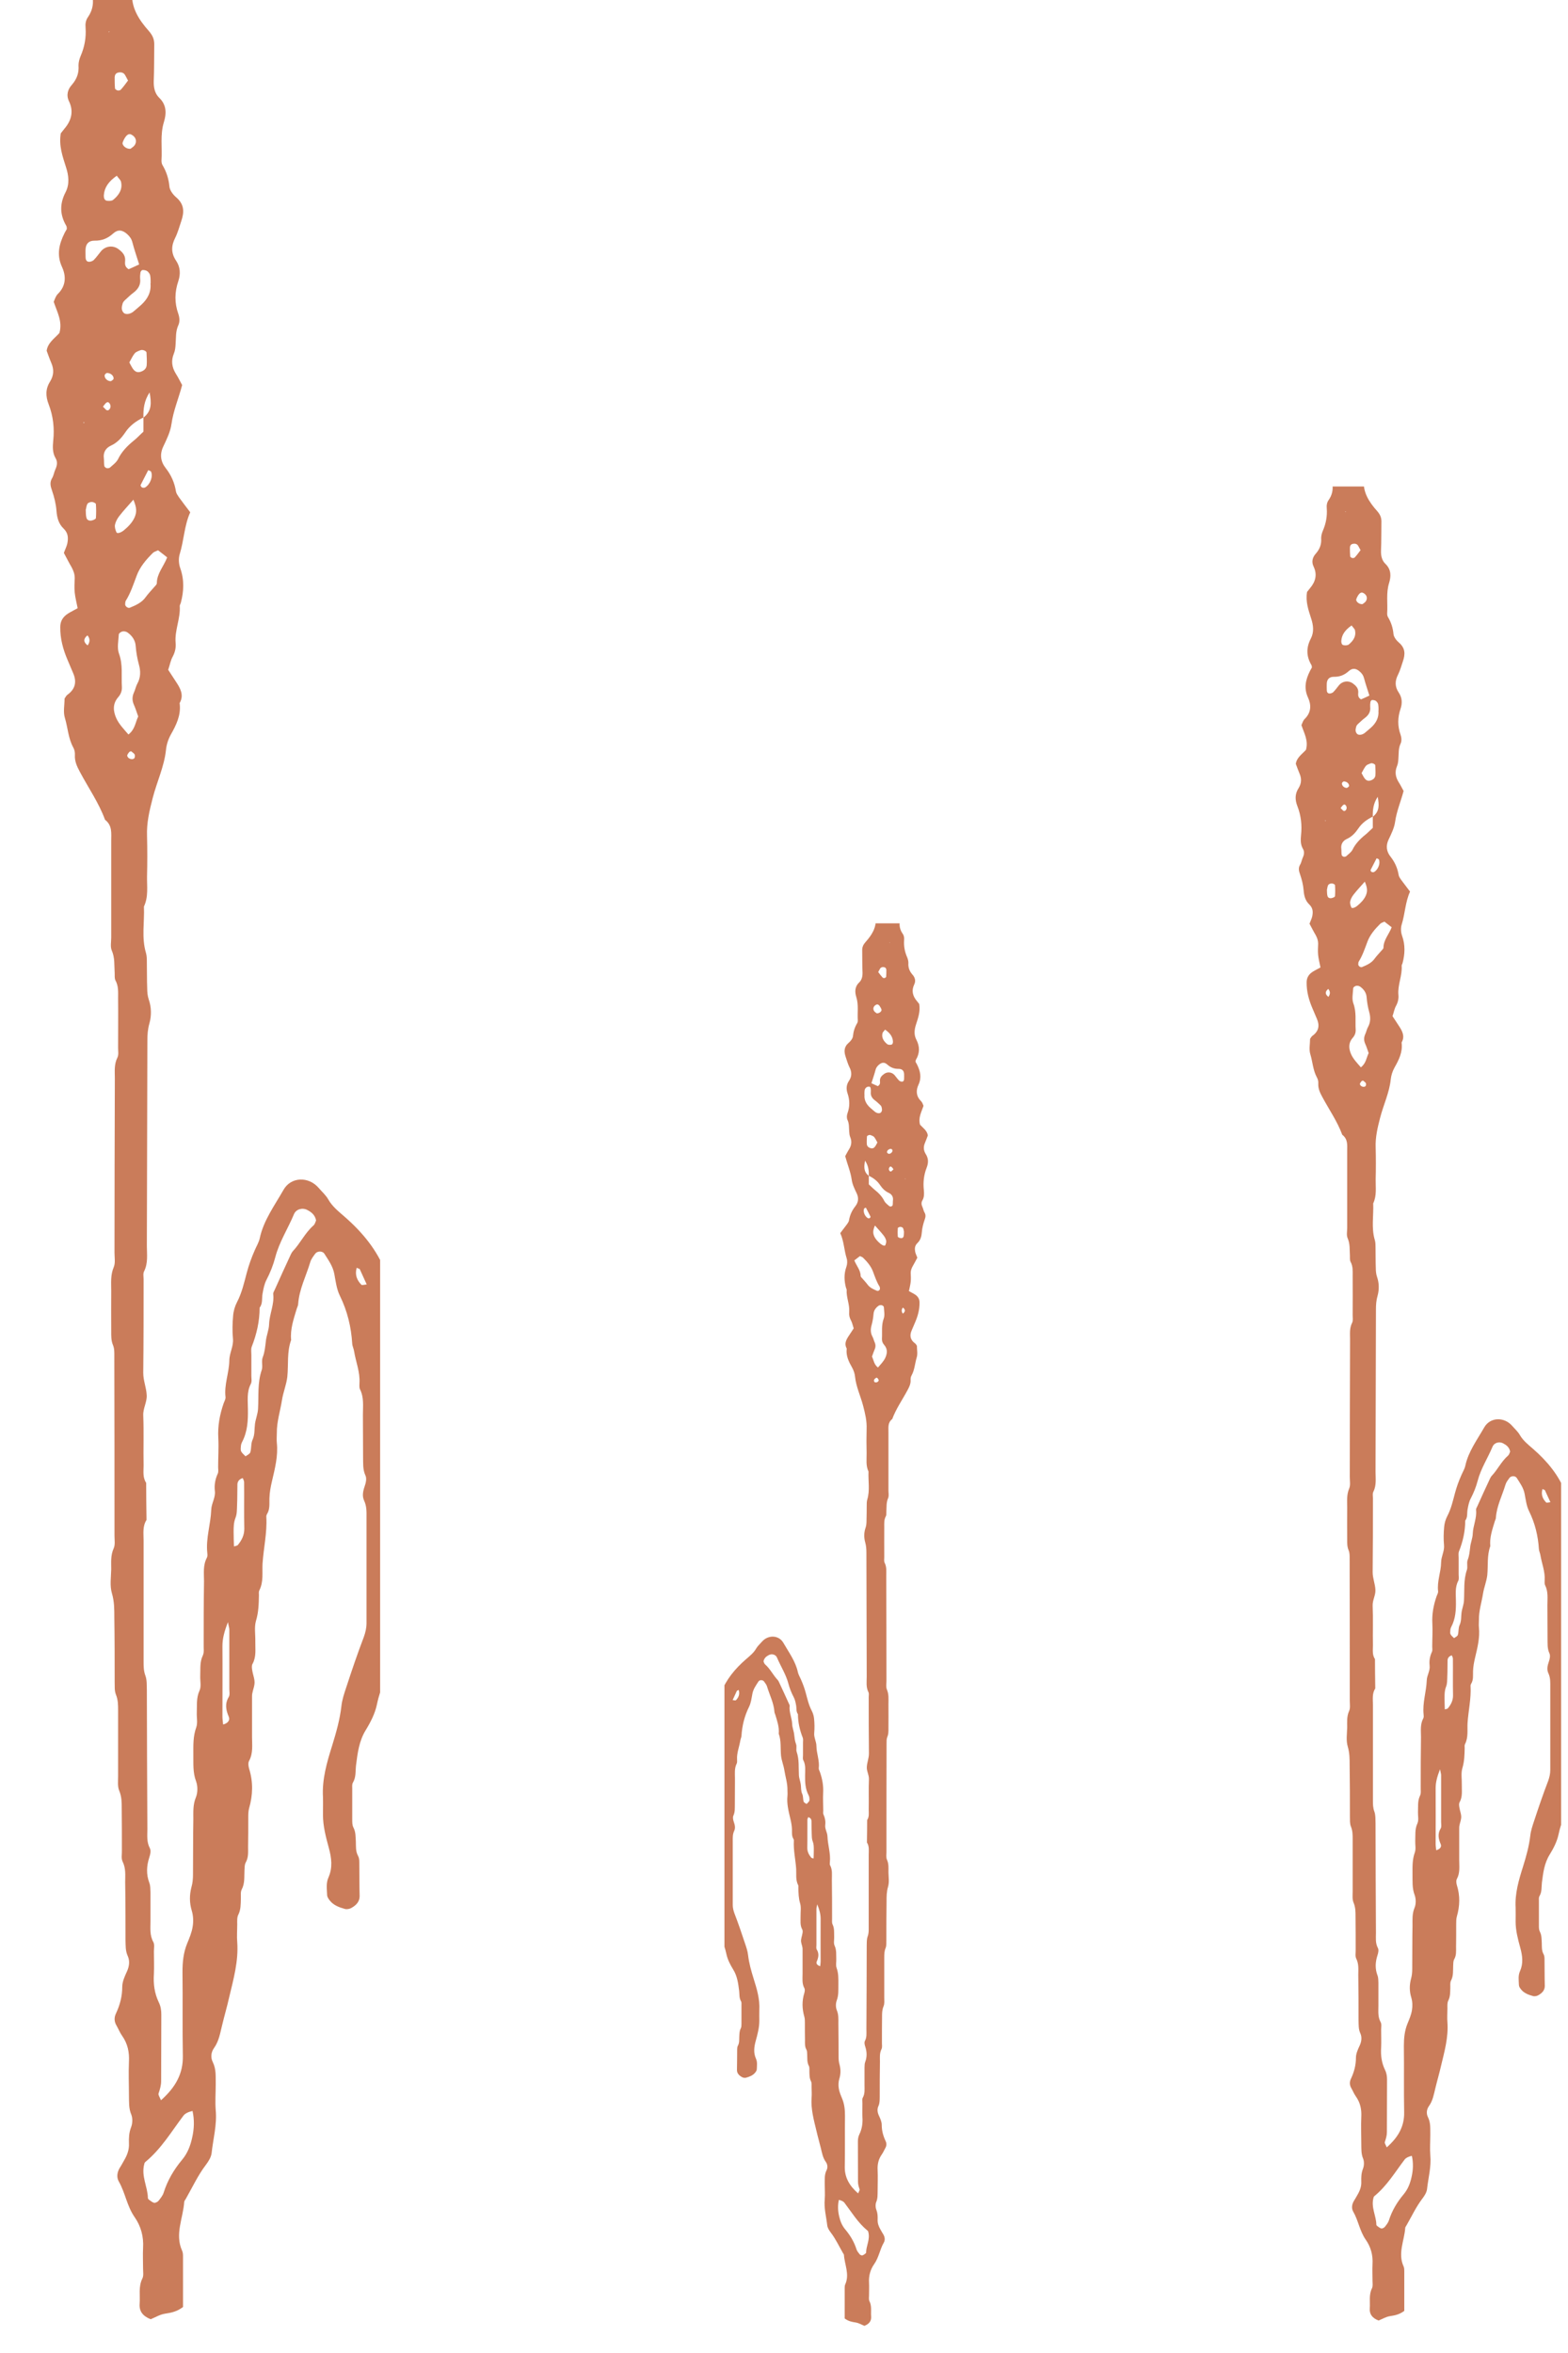 <?xml version="1.0" encoding="UTF-8"?> <svg xmlns="http://www.w3.org/2000/svg" width="158" height="237" viewBox="0 0 158 237" fill="none"><g clip-path="url(#clip0_224_326)"><path d="M18.441 232.37C17.799 232.852 17.227 232.946 16.637 233.039C16.117 233.117 15.648 233.412 15.18 233.599C14.399 233.288 14.018 232.806 14.07 232.059C14.139 231.203 13.931 230.332 14.347 229.493C14.486 229.213 14.417 228.855 14.417 228.528C14.417 227.828 14.382 227.113 14.417 226.413C14.486 225.293 14.208 224.235 13.567 223.318C12.786 222.198 12.63 220.876 11.971 219.725C11.728 219.305 11.797 218.776 12.092 218.309C12.248 218.076 12.37 217.827 12.508 217.594C12.821 217.065 13.029 216.505 12.994 215.883C12.977 215.354 12.994 214.825 13.202 214.281C13.358 213.892 13.376 213.378 13.237 213.005C12.959 212.367 13.011 211.73 12.994 211.092C12.994 209.957 12.942 208.821 12.994 207.67C13.046 206.721 12.873 205.85 12.3 205.041C12.075 204.73 11.936 204.357 11.745 204.03C11.502 203.626 11.485 203.206 11.693 202.786C12.092 201.931 12.318 201.06 12.318 200.126C12.318 199.613 12.56 199.069 12.786 198.586C13.029 198.058 13.098 197.513 12.873 197.015C12.63 196.487 12.665 195.958 12.647 195.429C12.647 193.469 12.647 191.525 12.613 189.581C12.613 188.881 12.699 188.196 12.352 187.496C12.196 187.17 12.3 186.75 12.283 186.376C12.283 184.961 12.283 183.561 12.266 182.146C12.266 181.555 12.266 180.979 12.023 180.388C11.832 179.953 11.901 179.424 11.901 178.942C11.901 176.717 11.901 174.493 11.901 172.269C11.901 171.74 11.901 171.211 11.676 170.667C11.52 170.278 11.572 169.811 11.554 169.391C11.554 167.229 11.554 165.052 11.52 162.89C11.52 162.081 11.52 161.303 11.277 160.479C11.051 159.717 11.19 158.861 11.207 158.052C11.207 157.352 11.138 156.668 11.45 155.968C11.624 155.595 11.537 155.113 11.537 154.677C11.537 148.658 11.537 142.638 11.52 136.634C11.52 136.261 11.537 135.857 11.398 135.514C11.19 135.032 11.207 134.566 11.207 134.083C11.207 132.73 11.19 131.377 11.207 130.024C11.207 129.215 11.121 128.422 11.468 127.613C11.641 127.177 11.537 126.649 11.537 126.166C11.537 120.318 11.554 114.454 11.572 108.606C11.572 107.906 11.485 107.206 11.832 106.522C11.971 106.242 11.901 105.884 11.901 105.557C11.901 103.877 11.919 102.197 11.901 100.518C11.901 99.927 11.953 99.335 11.641 98.76C11.52 98.542 11.572 98.231 11.554 97.967C11.502 97.22 11.589 96.474 11.259 95.727C11.103 95.354 11.207 94.871 11.207 94.436C11.207 91.185 11.207 87.934 11.207 84.683C11.207 83.921 11.329 83.144 10.583 82.568C9.958 80.857 8.9 79.349 8.05 77.746C7.755 77.202 7.512 76.673 7.547 76.051C7.564 75.787 7.512 75.507 7.374 75.273C6.871 74.34 6.836 73.298 6.541 72.318C6.35 71.711 6.506 71.027 6.506 70.358C6.593 70.249 6.662 70.078 6.784 69.985C7.617 69.394 7.738 68.647 7.374 67.807C7.183 67.356 6.992 66.905 6.801 66.454C6.35 65.396 6.055 64.308 6.073 63.157C6.073 62.55 6.35 62.114 6.871 61.788C7.165 61.601 7.478 61.461 7.825 61.259C7.721 60.715 7.582 60.201 7.53 59.688C7.478 59.206 7.512 58.708 7.53 58.226C7.53 57.837 7.408 57.495 7.218 57.137C6.94 56.67 6.697 56.173 6.437 55.691C6.558 55.348 6.714 55.053 6.784 54.742C6.888 54.197 6.888 53.7 6.402 53.233C5.899 52.751 5.743 52.129 5.691 51.444C5.639 50.76 5.465 50.06 5.24 49.407C5.084 48.971 4.997 48.598 5.24 48.178C5.413 47.898 5.448 47.556 5.587 47.26C5.76 46.887 5.812 46.498 5.604 46.156C5.275 45.596 5.309 44.989 5.361 44.414C5.5 43.154 5.361 41.91 4.91 40.743C4.581 39.903 4.581 39.157 5.049 38.425C5.431 37.803 5.448 37.197 5.171 36.559C4.997 36.155 4.858 35.75 4.702 35.33C4.806 34.521 5.535 34.055 5.986 33.541C6.315 32.375 5.76 31.442 5.413 30.4C5.518 30.166 5.604 29.824 5.83 29.606C6.68 28.766 6.662 27.787 6.246 26.884C5.691 25.671 5.951 24.598 6.489 23.509C6.558 23.354 6.662 23.214 6.732 23.074C6.732 22.965 6.732 22.84 6.68 22.747C6.021 21.627 6.003 20.523 6.61 19.356C7.027 18.547 6.923 17.661 6.645 16.821C6.298 15.732 5.916 14.659 6.125 13.43C6.229 13.306 6.368 13.119 6.506 12.948C7.218 12.108 7.426 11.19 6.957 10.21C6.645 9.573 6.836 8.982 7.252 8.53C7.773 7.924 7.963 7.317 7.911 6.586C7.911 6.275 7.998 5.948 8.12 5.653C8.519 4.735 8.692 3.786 8.623 2.807C8.588 2.433 8.623 2.06 8.866 1.718C9.264 1.142 9.421 0.52 9.351 -0.149C9.264 -0.911 9.716 -1.502 10.097 -2.109C10.496 -2.715 11.936 -2.995 12.526 -2.575C12.838 -2.357 13.029 -1.984 13.202 -1.642C13.324 -1.409 13.358 -1.113 13.324 -0.849C13.168 0.722 13.983 1.982 15.006 3.133C15.371 3.553 15.544 3.942 15.544 4.455C15.527 5.7 15.544 6.944 15.492 8.188C15.475 8.81 15.596 9.417 16.047 9.853C16.828 10.599 16.759 11.501 16.516 12.295C16.117 13.586 16.36 14.877 16.273 16.168C16.273 16.323 16.29 16.494 16.377 16.634C16.776 17.303 17.001 18.018 17.071 18.781C17.105 19.169 17.435 19.605 17.765 19.885C18.597 20.601 18.563 21.394 18.268 22.265C18.077 22.825 17.921 23.416 17.66 23.945C17.244 24.753 17.227 25.5 17.747 26.262C18.181 26.916 18.198 27.615 17.973 28.3C17.591 29.42 17.574 30.509 17.973 31.628C18.094 31.971 18.129 32.422 17.973 32.748C17.678 33.386 17.747 34.024 17.695 34.661C17.678 34.988 17.643 35.315 17.522 35.61C17.227 36.326 17.314 36.979 17.713 37.632C17.955 38.006 18.146 38.41 18.354 38.783C18.008 40.105 17.47 41.35 17.279 42.703C17.175 43.481 16.793 44.258 16.446 44.989C16.082 45.767 16.186 46.498 16.689 47.136C17.262 47.867 17.591 48.629 17.73 49.5C17.765 49.702 17.903 49.889 18.025 50.076C18.389 50.573 18.753 51.056 19.17 51.6C18.563 52.938 18.545 54.4 18.112 55.8C17.973 56.251 18.008 56.795 18.164 57.23C18.58 58.413 18.528 59.564 18.216 60.73C18.181 60.839 18.112 60.932 18.112 61.041C18.198 62.286 17.591 63.483 17.695 64.728C17.747 65.21 17.643 65.692 17.4 66.143C17.192 66.516 17.123 66.952 16.949 67.465C17.192 67.838 17.452 68.243 17.73 68.663C18.164 69.316 18.545 69.985 18.129 70.763C18.094 70.809 18.094 70.871 18.112 70.918C18.233 72.054 17.765 73.018 17.209 73.998C16.949 74.465 16.776 75.009 16.724 75.538C16.55 77.202 15.804 78.757 15.388 80.375C15.059 81.65 14.764 82.879 14.816 84.201C14.85 85.555 14.85 86.908 14.816 88.261C14.798 89.287 14.972 90.314 14.503 91.31C14.573 92.865 14.243 94.436 14.711 95.991C14.798 96.302 14.798 96.629 14.798 96.956C14.816 97.827 14.798 98.698 14.833 99.553C14.833 99.927 14.868 100.315 14.989 100.673C15.267 101.466 15.267 102.306 15.059 103.069C14.885 103.66 14.85 104.235 14.85 104.826C14.833 111.717 14.816 118.592 14.798 125.482C14.798 126.337 14.937 127.209 14.521 128.048C14.399 128.282 14.469 128.577 14.469 128.857C14.469 131.999 14.469 135.141 14.434 138.283C14.434 139.061 14.746 139.761 14.781 140.507C14.833 141.207 14.399 141.845 14.434 142.576C14.503 144.256 14.434 145.936 14.469 147.616C14.469 148.207 14.365 148.813 14.729 149.358C14.729 150.602 14.746 151.846 14.764 153.091C14.347 153.744 14.469 154.459 14.469 155.159C14.469 159.219 14.469 163.294 14.469 167.354C14.469 167.836 14.469 168.303 14.659 168.8C14.816 169.251 14.781 169.765 14.798 170.247C14.816 174.913 14.816 179.564 14.85 184.23C14.85 184.868 14.764 185.521 15.093 186.143C15.232 186.392 15.145 186.781 15.041 187.092C14.764 187.947 14.729 188.787 15.041 189.627C15.162 189.923 15.145 190.265 15.162 190.592C15.162 191.572 15.162 192.536 15.162 193.516C15.162 194.216 15.076 194.916 15.44 195.585C15.596 195.849 15.509 196.222 15.509 196.549C15.509 197.311 15.544 198.073 15.509 198.82C15.44 199.8 15.562 200.764 15.995 201.666C16.203 202.086 16.255 202.491 16.255 202.926C16.255 205.15 16.238 207.375 16.238 209.599C16.238 210.05 16.117 210.439 15.978 210.859C15.926 211.014 16.099 211.232 16.221 211.543C17.695 210.236 18.459 208.852 18.424 207.079C18.372 204.264 18.424 201.448 18.389 198.618C18.389 197.638 18.476 196.689 18.858 195.756C19.083 195.211 19.326 194.636 19.413 194.06C19.499 193.547 19.482 192.971 19.326 192.458C19.083 191.649 19.083 190.887 19.291 190.078C19.413 189.674 19.447 189.223 19.447 188.803C19.465 186.952 19.447 185.117 19.482 183.266C19.482 182.519 19.43 181.772 19.742 181.026C19.933 180.559 19.933 179.906 19.76 179.424C19.413 178.522 19.499 177.604 19.482 176.702C19.482 175.784 19.447 174.882 19.777 173.98C19.933 173.529 19.812 173.015 19.829 172.518C19.864 171.771 19.76 171.025 20.107 170.278C20.297 169.858 20.159 169.314 20.176 168.831C20.211 168.131 20.107 167.432 20.436 166.747C20.592 166.421 20.506 166.001 20.523 165.627C20.523 163.512 20.523 161.397 20.558 159.281C20.558 158.472 20.436 157.664 20.852 156.886C20.922 156.746 20.904 156.559 20.887 156.404C20.731 154.926 21.234 153.511 21.286 152.064C21.303 151.426 21.737 150.835 21.65 150.166C21.581 149.575 21.685 148.984 21.945 148.424C22.032 148.238 21.98 147.989 21.98 147.771C21.98 146.791 22.049 145.827 21.997 144.847C21.928 143.649 22.136 142.498 22.535 141.347C22.605 141.145 22.743 140.927 22.726 140.725C22.57 139.465 23.09 138.268 23.108 137.039C23.108 136.277 23.559 135.592 23.472 134.814C23.402 134.068 23.42 133.29 23.489 132.544C23.524 132.061 23.663 131.579 23.888 131.144C24.374 130.21 24.599 129.199 24.86 128.22C25.068 127.426 25.345 126.664 25.675 125.918C25.848 125.513 26.091 125.124 26.178 124.704C26.56 122.916 27.67 121.422 28.572 119.836C29.318 118.529 31.087 118.467 32.111 119.649C32.44 120.038 32.839 120.38 33.082 120.816C33.481 121.516 34.106 122.013 34.713 122.542C36.552 124.144 38.026 125.949 38.859 128.142C39.015 128.546 39.292 128.919 39.483 129.308C39.605 129.557 39.778 129.806 39.778 130.055C39.778 130.77 40.09 131.439 40.125 132.124C40.195 133.057 40.524 133.912 40.715 134.799C40.906 135.686 41.27 136.557 41.27 137.474C41.27 138.19 41.756 138.796 41.634 139.543C41.548 140.181 41.582 140.85 41.634 141.487C41.704 142.125 41.912 142.747 41.981 143.385C42.051 143.976 41.964 144.567 42.276 145.127C42.432 145.391 42.346 145.765 42.346 146.091C42.346 149.295 42.346 152.484 42.346 155.688C42.346 156.108 42.207 156.528 42.137 156.964C42.085 157.337 42.016 157.71 41.999 158.083C41.981 159.281 41.981 160.463 41.999 161.661C41.999 162.159 41.877 162.61 41.652 163.061C41.235 163.901 40.854 164.725 40.229 165.472C40.021 165.721 39.882 166.032 39.796 166.327C39.24 168.131 38.356 169.842 37.974 171.709C37.783 172.595 37.35 173.451 36.864 174.244C36.17 175.364 36.031 176.593 35.875 177.806C35.806 178.397 35.892 178.988 35.563 179.548C35.459 179.719 35.493 179.968 35.493 180.186C35.493 181.212 35.493 182.239 35.493 183.281C35.493 183.546 35.493 183.841 35.615 184.074C35.858 184.541 35.823 185.023 35.858 185.505C35.875 185.988 35.823 186.47 36.083 186.936C36.187 187.123 36.205 187.356 36.205 187.574C36.222 188.71 36.205 189.845 36.239 190.98C36.239 191.54 35.892 191.898 35.424 192.163C35.251 192.271 34.938 192.334 34.748 192.271C34.175 192.116 33.603 191.898 33.238 191.432C33.099 191.26 32.961 191.058 32.961 190.856C32.943 190.265 32.839 189.674 33.099 189.098C33.533 188.119 33.412 187.139 33.134 186.128C32.839 185.039 32.544 183.934 32.544 182.799C32.544 182.208 32.562 181.601 32.544 181.01C32.44 179.206 32.943 177.495 33.481 175.784C33.88 174.493 34.245 173.202 34.401 171.849C34.47 171.211 34.678 170.589 34.886 169.967C35.441 168.271 36.014 166.576 36.656 164.896C36.829 164.414 36.933 163.963 36.933 163.481C36.933 159.966 36.933 156.435 36.933 152.904C36.933 152.313 36.968 151.737 36.69 151.146C36.482 150.695 36.569 150.213 36.742 149.715C36.864 149.373 36.968 148.922 36.829 148.627C36.534 147.989 36.604 147.351 36.586 146.713C36.569 145.298 36.586 143.898 36.569 142.483C36.569 141.627 36.69 140.756 36.274 139.932C36.187 139.745 36.222 139.496 36.222 139.294C36.291 138.205 35.858 137.179 35.684 136.121C35.65 135.857 35.511 135.608 35.493 135.343C35.389 133.663 35.008 132.061 34.245 130.506C33.915 129.837 33.828 129.059 33.689 128.328C33.551 127.551 33.099 126.929 32.683 126.275C32.492 125.98 31.972 125.995 31.764 126.275C31.573 126.54 31.348 126.82 31.261 127.131C30.844 128.531 30.151 129.853 30.046 131.33C30.046 131.486 29.96 131.641 29.908 131.797C29.595 132.839 29.231 133.866 29.335 134.97C28.901 136.168 29.075 137.428 28.954 138.656C28.867 139.45 28.537 140.227 28.416 141.005C28.242 142.125 27.878 143.214 27.895 144.349C27.895 144.676 27.861 145.002 27.895 145.329C28.034 146.636 27.705 147.911 27.41 149.171C27.271 149.762 27.167 150.322 27.149 150.913C27.132 151.442 27.219 152.002 26.907 152.5C26.855 152.593 26.82 152.702 26.837 152.811C26.924 154.382 26.56 155.921 26.456 157.477C26.404 158.395 26.577 159.312 26.126 160.199C26.057 160.339 26.091 160.525 26.091 160.681C26.074 161.537 26.057 162.392 25.796 163.247C25.606 163.901 25.744 164.647 25.727 165.347C25.71 166.094 25.848 166.856 25.449 167.587C25.345 167.758 25.38 168.023 25.415 168.225C25.484 168.707 25.71 169.189 25.64 169.64C25.588 170.06 25.38 170.465 25.397 170.9C25.397 172.253 25.397 173.607 25.397 174.96C25.397 175.769 25.519 176.577 25.102 177.355C24.981 177.573 25.033 177.899 25.102 178.148C25.519 179.486 25.484 180.793 25.102 182.13C25.016 182.441 25.016 182.768 25.016 183.095C25.016 184.074 25.016 185.054 24.998 186.019C24.998 186.563 25.05 187.092 24.756 187.605C24.634 187.839 24.651 188.134 24.634 188.399C24.599 189.036 24.686 189.689 24.357 190.312C24.218 190.576 24.287 190.949 24.27 191.276C24.253 191.82 24.27 192.349 24.01 192.863C23.871 193.143 23.905 193.5 23.905 193.827C23.905 194.418 23.854 195.025 23.905 195.616C24.044 197.529 23.524 199.364 23.09 201.184C22.882 202.117 22.605 203.05 22.379 203.999C22.188 204.761 22.067 205.586 21.564 206.286C21.251 206.721 21.217 207.266 21.442 207.701C21.806 208.448 21.72 209.179 21.737 209.941C21.737 210.812 21.668 211.683 21.737 212.539C21.876 214.016 21.477 215.432 21.321 216.878C21.269 217.283 21.009 217.702 20.748 218.045C19.933 219.118 19.378 220.331 18.719 221.482C18.667 221.575 18.58 221.669 18.563 221.778C18.459 223.411 17.591 225.028 18.354 226.708C18.441 226.895 18.441 227.128 18.441 227.346C18.441 229.026 18.441 230.706 18.441 232.401M14.451 42.05C13.705 42.407 13.063 42.89 12.63 43.543C12.248 44.103 11.832 44.585 11.155 44.896C10.652 45.129 10.392 45.58 10.461 46.125C10.496 46.389 10.461 46.669 10.514 46.934C10.514 47.011 10.652 47.12 10.739 47.151C10.843 47.182 10.999 47.151 11.069 47.105C11.364 46.84 11.71 46.591 11.884 46.265C12.248 45.503 12.838 44.896 13.515 44.352C13.827 44.103 14.087 43.807 14.451 43.481V42.065C15.336 41.381 15.249 40.525 15.076 39.53C14.503 40.385 14.434 41.225 14.451 42.081M31.851 122.931C31.747 122.371 31.382 122.091 30.966 121.873C30.463 121.609 29.838 121.796 29.63 122.278C29.023 123.74 28.138 125.093 27.739 126.633C27.531 127.426 27.236 128.173 26.855 128.904C26.629 129.339 26.542 129.822 26.456 130.304C26.369 130.786 26.49 131.284 26.161 131.719C26.161 133.072 25.866 134.379 25.363 135.654C25.276 135.903 25.328 136.199 25.328 136.463C25.328 137.163 25.328 137.879 25.328 138.579C25.328 138.843 25.397 139.154 25.276 139.387C24.842 140.212 24.981 141.098 24.981 141.938C24.998 143.089 24.946 144.194 24.391 145.251C24.322 145.391 24.27 145.562 24.27 145.718C24.253 145.873 24.235 146.06 24.305 146.2C24.409 146.387 24.599 146.527 24.738 146.682C24.912 146.558 25.172 146.449 25.224 146.278C25.345 145.873 25.276 145.391 25.449 145.018C25.692 144.489 25.623 143.96 25.692 143.431C25.762 142.903 25.987 142.389 26.005 141.861C26.074 140.57 25.935 139.279 26.369 138.003C26.508 137.614 26.317 137.117 26.473 136.712C26.681 136.183 26.716 135.67 26.785 135.126C26.837 134.535 27.097 133.975 27.115 133.384C27.149 132.357 27.652 131.393 27.531 130.35C27.514 130.21 27.618 130.039 27.687 129.899C28.225 128.702 28.763 127.504 29.318 126.322C29.37 126.229 29.422 126.12 29.491 126.042C30.272 125.218 30.723 124.191 31.59 123.429C31.747 123.289 31.781 123.056 31.851 122.931ZM19.413 212.616C18.962 212.72 18.655 212.876 18.493 213.083C17.279 214.685 16.273 216.411 14.659 217.749C14.573 217.811 14.538 217.936 14.538 217.967C14.208 219.196 14.885 220.253 14.902 221.389C14.902 221.435 14.937 221.498 14.972 221.529C15.145 221.653 15.336 221.824 15.527 221.871C15.648 221.902 15.891 221.778 15.978 221.669C16.186 221.404 16.412 221.124 16.498 220.829C16.88 219.616 17.522 218.527 18.354 217.531C18.91 216.863 19.187 216.116 19.361 215.323C19.569 214.421 19.603 213.518 19.395 212.601M13.931 72.178C13.757 71.696 13.653 71.338 13.497 70.996C13.306 70.576 13.306 70.171 13.497 69.751C13.636 69.456 13.688 69.129 13.844 68.849C14.191 68.227 14.174 67.558 14 66.952C13.827 66.314 13.723 65.707 13.671 65.054C13.636 64.51 13.324 64.028 12.821 63.685C12.699 63.608 12.474 63.561 12.318 63.608C12.179 63.639 11.971 63.794 11.971 63.903C11.936 64.556 11.78 65.241 11.988 65.832C12.404 66.952 12.213 68.072 12.283 69.192C12.3 69.581 12.179 69.923 11.901 70.234C11.329 70.903 11.398 71.634 11.728 72.365C12.005 72.956 12.474 73.438 12.942 73.982C13.601 73.469 13.636 72.785 13.914 72.194M15.926 55.426C15.7 55.535 15.509 55.582 15.405 55.691C14.711 56.375 14.087 57.122 13.775 57.977C13.445 58.848 13.168 59.719 12.665 60.528C12.613 60.621 12.63 60.746 12.613 60.839C12.578 61.041 12.873 61.29 13.081 61.212C13.688 60.964 14.278 60.699 14.659 60.17C14.92 59.812 15.232 59.486 15.527 59.144C15.631 59.019 15.804 58.879 15.804 58.739C15.804 57.775 16.498 57.044 16.845 56.142C16.533 55.893 16.238 55.66 15.926 55.426ZM14.018 26.62C13.775 25.842 13.532 25.142 13.341 24.411C13.254 24.069 13.081 23.82 12.821 23.587C12.335 23.151 11.884 23.089 11.415 23.509C10.86 24.007 10.288 24.256 9.507 24.24C8.935 24.24 8.657 24.567 8.623 25.08C8.605 25.345 8.623 25.625 8.623 25.889C8.623 26.107 8.675 26.355 8.97 26.371C9.126 26.371 9.334 26.293 9.438 26.2C9.716 25.92 9.941 25.593 10.184 25.298C10.618 24.785 11.364 24.676 11.919 25.08C12.3 25.36 12.613 25.671 12.613 26.169C12.613 26.48 12.491 26.822 12.959 27.118C13.272 26.978 13.636 26.822 14.018 26.636M22.483 173.7C22.986 173.56 23.194 173.249 23.055 172.922C22.761 172.238 22.639 171.6 23.055 170.916C23.177 170.698 23.108 170.387 23.108 170.122C23.108 168.116 23.108 166.125 23.108 164.134C23.108 163.963 23.038 163.792 22.969 163.387C22.605 164.321 22.414 165.036 22.414 165.798C22.431 168.178 22.414 170.558 22.414 172.922C22.414 173.171 22.466 173.435 22.483 173.7ZM15.18 28.533C15.18 28.269 15.18 27.989 15.128 27.724C15.093 27.584 14.972 27.413 14.85 27.32C14.729 27.227 14.538 27.195 14.365 27.195C14.295 27.195 14.174 27.335 14.156 27.429C14.122 27.646 14.104 27.864 14.122 28.082C14.191 28.673 13.931 29.124 13.428 29.497C13.15 29.7 12.907 29.948 12.647 30.182C12.526 30.291 12.387 30.431 12.352 30.586C12.266 30.897 12.196 31.224 12.456 31.504C12.647 31.706 13.098 31.66 13.428 31.395C13.705 31.177 13.948 30.944 14.208 30.726C14.885 30.12 15.249 29.404 15.162 28.533M23.559 155.766C23.749 155.704 23.905 155.688 23.958 155.626C24.357 155.144 24.617 154.63 24.617 153.993C24.582 152.422 24.617 150.866 24.599 149.295C24.599 149.155 24.513 149.015 24.461 148.875C24.096 148.984 23.94 149.218 23.923 149.498C23.905 150.198 23.923 150.897 23.888 151.597C23.871 152.017 23.888 152.484 23.732 152.873C23.541 153.355 23.541 153.822 23.541 154.304C23.541 154.786 23.559 155.253 23.576 155.766M13.445 50.324C12.959 50.884 12.456 51.413 12.023 51.973C11.815 52.238 11.658 52.533 11.589 52.844C11.537 53.078 11.624 53.358 11.728 53.606C11.797 53.778 12.162 53.669 12.474 53.42C12.925 53.046 13.306 52.658 13.549 52.144C13.792 51.6 13.792 51.164 13.445 50.34M11.78 17.692C10.93 18.283 10.514 18.89 10.461 19.683C10.461 19.901 10.496 20.149 10.739 20.212C10.947 20.258 11.259 20.243 11.398 20.134C11.988 19.652 12.37 19.061 12.196 18.314C12.162 18.127 11.953 17.972 11.762 17.692M38.842 142.483C39.466 141.534 39.466 140.57 39.414 139.605C39.397 139.154 39.171 138.781 38.842 138.454C38.807 138.423 38.581 138.454 38.547 138.501C38.46 138.625 38.39 138.796 38.39 138.952C38.39 139.543 38.338 140.118 38.564 140.71C38.755 141.254 38.755 141.845 38.859 142.483M13.029 36.497C13.15 36.73 13.22 36.87 13.306 37.01C13.549 37.43 13.809 37.539 14.122 37.461C14.503 37.352 14.746 37.135 14.781 36.792C14.816 36.372 14.781 35.937 14.764 35.517C14.764 35.361 14.382 35.19 14.174 35.268C13.966 35.346 13.705 35.439 13.584 35.579C13.376 35.828 13.237 36.139 13.029 36.512M8.64 51.304C8.657 51.631 8.64 51.895 8.709 52.144C8.761 52.378 8.987 52.486 9.247 52.424C9.403 52.393 9.646 52.284 9.663 52.191C9.698 51.724 9.698 51.242 9.663 50.776C9.663 50.682 9.403 50.558 9.247 50.558C9.091 50.558 8.883 50.636 8.813 50.744C8.709 50.916 8.692 51.149 8.657 51.304M12.907 8.126C12.734 7.799 12.665 7.659 12.578 7.519C12.439 7.317 12.213 7.255 11.953 7.302C11.658 7.348 11.572 7.551 11.554 7.768C11.554 8.142 11.554 8.515 11.589 8.904C11.589 8.982 11.745 9.075 11.832 9.106C11.936 9.137 12.092 9.106 12.162 9.044C12.422 8.764 12.647 8.453 12.89 8.126M39.188 143.867C38.911 145.282 39.188 146.449 39.709 147.584C39.778 146.402 40.021 145.205 39.188 143.867ZM13.15 14.985C13.237 14.908 13.445 14.799 13.567 14.628C13.844 14.208 13.671 13.757 13.202 13.539C12.959 13.43 12.717 13.601 12.474 14.083C12.422 14.177 12.387 14.286 12.352 14.379C12.3 14.643 12.717 15.032 13.15 14.985ZM14.937 47.354C14.659 47.913 14.399 48.38 14.174 48.847C14.139 48.909 14.226 49.049 14.312 49.096C14.382 49.142 14.555 49.142 14.625 49.096C15.145 48.785 15.44 47.976 15.215 47.494C15.215 47.462 15.128 47.447 14.937 47.354ZM35.944 127.691C35.736 128.422 35.979 128.951 36.413 129.402C36.465 129.464 36.69 129.402 36.951 129.371C36.69 128.811 36.482 128.328 36.257 127.846C36.257 127.8 36.153 127.8 35.944 127.691ZM10.739 37.57C10.739 37.57 10.566 37.694 10.548 37.772C10.496 38.052 10.774 38.379 11.138 38.394C11.225 38.394 11.45 38.223 11.45 38.13C11.45 37.803 11.103 37.539 10.739 37.57ZM13.22 75.662C13.22 75.662 13.063 75.709 13.029 75.74C12.942 75.864 12.803 76.004 12.821 76.129C12.873 76.409 13.306 76.564 13.515 76.393C13.601 76.315 13.619 76.098 13.567 75.989C13.497 75.864 13.324 75.771 13.202 75.662M8.831 65.007C9.074 64.665 9.091 64.323 8.813 63.996C8.386 64.339 8.391 64.676 8.831 65.007ZM10.375 40.961C10.548 41.116 10.635 41.256 10.756 41.319C10.93 41.396 11.138 41.179 11.138 40.93C11.138 40.681 10.93 40.432 10.774 40.525C10.618 40.603 10.514 40.79 10.375 40.961ZM10.982 3.258L11.034 3.18H10.947L10.982 3.258ZM8.501 42.563L8.414 42.516V42.61L8.501 42.578V42.563Z" fill="#CA7C5A"></path></g><g clip-path="url(#clip1_224_326)"><path d="M85.114 233.521C85.505 233.813 85.854 233.869 86.214 233.925C86.531 233.972 86.817 234.151 87.103 234.264C87.579 234.076 87.811 233.784 87.78 233.333C87.737 232.815 87.864 232.289 87.611 231.781C87.526 231.612 87.568 231.395 87.568 231.198C87.568 230.774 87.589 230.342 87.568 229.918C87.526 229.241 87.695 228.602 88.087 228.047C88.563 227.369 88.658 226.57 89.06 225.874C89.208 225.62 89.166 225.3 88.986 225.018C88.891 224.877 88.817 224.726 88.732 224.585C88.541 224.265 88.415 223.927 88.436 223.551C88.446 223.231 88.436 222.911 88.309 222.582C88.213 222.347 88.203 222.036 88.288 221.81C88.457 221.425 88.425 221.039 88.436 220.653C88.436 219.967 88.467 219.28 88.436 218.584C88.404 218.01 88.51 217.484 88.859 216.995C88.996 216.806 89.081 216.581 89.197 216.383C89.346 216.139 89.356 215.885 89.229 215.631C88.986 215.113 88.848 214.587 88.848 214.022C88.848 213.712 88.7 213.383 88.563 213.091C88.415 212.771 88.372 212.442 88.51 212.141C88.658 211.821 88.637 211.501 88.647 211.182C88.647 209.996 88.647 208.821 88.668 207.645C88.668 207.222 88.615 206.808 88.827 206.385C88.922 206.187 88.859 205.933 88.869 205.707C88.869 204.851 88.869 204.005 88.88 203.149C88.88 202.791 88.88 202.443 89.028 202.086C89.144 201.823 89.102 201.503 89.102 201.211C89.102 199.866 89.102 198.521 89.102 197.176C89.102 196.856 89.102 196.536 89.24 196.207C89.335 195.972 89.303 195.69 89.314 195.436C89.314 194.128 89.314 192.812 89.335 191.504C89.335 191.015 89.335 190.545 89.483 190.046C89.621 189.585 89.536 189.068 89.525 188.579C89.525 188.156 89.568 187.742 89.377 187.318C89.272 187.093 89.324 186.801 89.324 186.538C89.324 182.898 89.324 179.258 89.335 175.627C89.335 175.401 89.324 175.156 89.409 174.95C89.536 174.658 89.525 174.376 89.525 174.084C89.525 173.266 89.536 172.448 89.525 171.629C89.525 171.14 89.578 170.66 89.367 170.171C89.261 169.908 89.324 169.588 89.324 169.297C89.324 165.76 89.314 162.214 89.303 158.677C89.303 158.254 89.356 157.831 89.144 157.417C89.06 157.247 89.102 157.031 89.102 156.834C89.102 155.818 89.092 154.802 89.102 153.786C89.102 153.429 89.07 153.071 89.261 152.723C89.335 152.591 89.303 152.403 89.314 152.243C89.346 151.792 89.293 151.34 89.494 150.889C89.589 150.663 89.525 150.372 89.525 150.108C89.525 148.142 89.525 146.176 89.525 144.211C89.525 143.75 89.451 143.279 89.906 142.931C90.287 141.897 90.933 140.984 91.451 140.016C91.631 139.686 91.779 139.366 91.758 138.99C91.747 138.83 91.779 138.661 91.864 138.52C92.17 137.956 92.191 137.325 92.371 136.733C92.488 136.366 92.392 135.952 92.392 135.548C92.34 135.482 92.297 135.378 92.223 135.322C91.715 134.964 91.641 134.513 91.864 134.005C91.98 133.732 92.096 133.46 92.213 133.187C92.488 132.547 92.668 131.889 92.657 131.193C92.657 130.826 92.488 130.562 92.17 130.365C91.99 130.252 91.8 130.167 91.588 130.045C91.652 129.716 91.737 129.406 91.768 129.095C91.8 128.804 91.779 128.503 91.768 128.211C91.768 127.976 91.842 127.769 91.959 127.553C92.128 127.27 92.276 126.969 92.435 126.678C92.361 126.471 92.266 126.292 92.223 126.104C92.16 125.775 92.16 125.474 92.456 125.192C92.763 124.9 92.858 124.524 92.89 124.11C92.921 123.696 93.027 123.273 93.165 122.878C93.26 122.614 93.313 122.389 93.165 122.135C93.059 121.965 93.038 121.758 92.953 121.58C92.847 121.354 92.816 121.119 92.943 120.912C93.144 120.573 93.122 120.206 93.091 119.858C93.006 119.096 93.091 118.344 93.366 117.639C93.567 117.131 93.567 116.679 93.281 116.237C93.048 115.861 93.038 115.494 93.207 115.108C93.313 114.864 93.397 114.619 93.493 114.365C93.429 113.876 92.985 113.594 92.71 113.284C92.509 112.578 92.847 112.014 93.059 111.384C92.996 111.242 92.943 111.036 92.805 110.904C92.287 110.396 92.297 109.803 92.551 109.258C92.89 108.524 92.731 107.875 92.403 107.217C92.361 107.123 92.297 107.038 92.255 106.953C92.255 106.887 92.255 106.812 92.287 106.756C92.689 106.079 92.699 105.411 92.329 104.705C92.075 104.216 92.138 103.68 92.308 103.172C92.519 102.514 92.752 101.865 92.625 101.122C92.562 101.046 92.477 100.933 92.392 100.83C91.959 100.322 91.832 99.767 92.117 99.174C92.308 98.789 92.191 98.431 91.938 98.159C91.62 97.792 91.504 97.425 91.535 96.983C91.535 96.795 91.483 96.597 91.409 96.418C91.165 95.864 91.059 95.29 91.102 94.697C91.123 94.472 91.102 94.246 90.954 94.039C90.71 93.691 90.615 93.314 90.657 92.91C90.71 92.449 90.435 92.092 90.203 91.725C89.959 91.358 89.081 91.189 88.721 91.443C88.531 91.574 88.415 91.8 88.309 92.007C88.235 92.148 88.213 92.327 88.235 92.487C88.33 93.437 87.833 94.199 87.208 94.895C86.986 95.149 86.88 95.384 86.88 95.694C86.891 96.447 86.88 97.199 86.912 97.952C86.923 98.328 86.849 98.695 86.574 98.958C86.098 99.41 86.14 99.955 86.288 100.435C86.531 101.216 86.383 101.996 86.436 102.777C86.436 102.871 86.426 102.975 86.373 103.059C86.129 103.464 85.992 103.896 85.95 104.357C85.928 104.592 85.727 104.856 85.526 105.025C85.019 105.458 85.04 105.937 85.219 106.464C85.336 106.803 85.431 107.16 85.59 107.48C85.844 107.969 85.854 108.421 85.537 108.882C85.272 109.277 85.262 109.7 85.399 110.114C85.632 110.791 85.643 111.449 85.399 112.127C85.325 112.334 85.304 112.606 85.399 112.804C85.579 113.189 85.537 113.575 85.569 113.961C85.579 114.158 85.6 114.356 85.674 114.535C85.854 114.967 85.801 115.362 85.558 115.757C85.41 115.983 85.293 116.228 85.167 116.453C85.378 117.253 85.706 118.005 85.823 118.824C85.886 119.294 86.119 119.764 86.33 120.206C86.552 120.677 86.489 121.119 86.182 121.504C85.833 121.947 85.632 122.407 85.547 122.934C85.526 123.056 85.442 123.169 85.368 123.282C85.145 123.583 84.923 123.875 84.669 124.204C85.04 125.013 85.05 125.897 85.315 126.744C85.399 127.016 85.378 127.346 85.283 127.609C85.029 128.324 85.061 129.02 85.251 129.725C85.272 129.791 85.315 129.848 85.315 129.913C85.262 130.666 85.632 131.39 85.569 132.143C85.537 132.434 85.6 132.726 85.749 132.999C85.875 133.224 85.918 133.488 86.023 133.798C85.875 134.024 85.717 134.268 85.547 134.522C85.283 134.917 85.05 135.322 85.304 135.792C85.325 135.82 85.325 135.858 85.315 135.886C85.241 136.573 85.526 137.156 85.865 137.749C86.023 138.031 86.129 138.36 86.161 138.68C86.267 139.686 86.722 140.627 86.976 141.605C87.177 142.376 87.357 143.12 87.325 143.919C87.304 144.737 87.304 145.556 87.325 146.374C87.335 146.995 87.23 147.616 87.515 148.218C87.473 149.158 87.674 150.108 87.388 151.049C87.335 151.237 87.335 151.434 87.335 151.632C87.325 152.159 87.335 152.685 87.314 153.203C87.314 153.429 87.293 153.664 87.219 153.88C87.05 154.36 87.05 154.868 87.177 155.329C87.282 155.686 87.304 156.034 87.304 156.391C87.314 160.558 87.325 164.716 87.335 168.883C87.335 169.4 87.251 169.927 87.505 170.435C87.579 170.576 87.536 170.754 87.536 170.924C87.536 172.824 87.536 174.724 87.558 176.624C87.558 177.094 87.367 177.517 87.346 177.969C87.314 178.392 87.579 178.778 87.558 179.22C87.515 180.236 87.558 181.252 87.536 182.267C87.536 182.625 87.6 182.992 87.378 183.321C87.378 184.073 87.367 184.826 87.357 185.578C87.611 185.973 87.536 186.406 87.536 186.829C87.536 189.284 87.536 191.749 87.536 194.204C87.536 194.495 87.536 194.777 87.42 195.078C87.325 195.351 87.346 195.662 87.335 195.953C87.325 198.775 87.325 201.587 87.304 204.409C87.304 204.795 87.357 205.19 87.156 205.566C87.071 205.717 87.124 205.952 87.187 206.14C87.357 206.657 87.378 207.165 87.187 207.673C87.113 207.852 87.124 208.059 87.113 208.256C87.113 208.849 87.113 209.432 87.113 210.025C87.113 210.448 87.166 210.871 86.944 211.276C86.849 211.436 86.902 211.661 86.902 211.859C86.902 212.32 86.88 212.781 86.902 213.232C86.944 213.825 86.87 214.408 86.605 214.953C86.478 215.207 86.447 215.452 86.447 215.715C86.447 217.06 86.457 218.405 86.457 219.751C86.457 220.023 86.531 220.258 86.616 220.512C86.648 220.606 86.542 220.738 86.468 220.926C85.569 220.136 85.103 219.299 85.124 218.227C85.156 216.524 85.124 214.822 85.145 213.11C85.145 212.517 85.093 211.943 84.86 211.379C84.722 211.05 84.574 210.702 84.521 210.354C84.468 210.043 84.479 209.695 84.574 209.385C84.722 208.896 84.722 208.435 84.595 207.946C84.521 207.701 84.5 207.429 84.5 207.175C84.49 206.055 84.5 204.945 84.479 203.826C84.479 203.375 84.511 202.923 84.32 202.472C84.204 202.189 84.204 201.794 84.31 201.503C84.521 200.957 84.468 200.402 84.479 199.857C84.479 199.302 84.5 198.756 84.299 198.211C84.204 197.938 84.278 197.628 84.267 197.327C84.246 196.875 84.31 196.424 84.098 195.972C83.982 195.718 84.066 195.389 84.056 195.097C84.035 194.674 84.098 194.251 83.897 193.837C83.802 193.639 83.855 193.385 83.844 193.16C83.844 191.88 83.844 190.601 83.823 189.322C83.823 188.833 83.897 188.344 83.643 187.873C83.601 187.789 83.611 187.676 83.622 187.582C83.717 186.688 83.41 185.832 83.379 184.958C83.368 184.572 83.104 184.214 83.156 183.81C83.199 183.453 83.135 183.095 82.977 182.757C82.924 182.644 82.956 182.493 82.956 182.361C82.956 181.769 82.913 181.186 82.945 180.593C82.987 179.869 82.86 179.173 82.617 178.477C82.575 178.355 82.49 178.223 82.501 178.101C82.596 177.339 82.278 176.614 82.268 175.871C82.268 175.41 81.993 174.997 82.046 174.526C82.088 174.075 82.077 173.604 82.035 173.153C82.014 172.861 81.929 172.57 81.792 172.306C81.496 171.742 81.358 171.131 81.199 170.538C81.072 170.058 80.903 169.598 80.702 169.146C80.596 168.901 80.448 168.666 80.395 168.412C80.162 167.331 79.485 166.428 78.935 165.468C78.48 164.678 77.401 164.641 76.777 165.355C76.576 165.591 76.333 165.797 76.184 166.061C75.941 166.484 75.56 166.785 75.19 167.105C74.069 168.074 73.169 169.165 72.662 170.491C72.566 170.736 72.397 170.961 72.281 171.197C72.207 171.347 72.101 171.498 72.101 171.648C72.101 172.081 71.91 172.485 71.889 172.899C71.847 173.463 71.646 173.981 71.529 174.517C71.413 175.053 71.191 175.58 71.191 176.135C71.191 176.567 70.895 176.934 70.969 177.386C71.022 177.771 71.001 178.176 70.969 178.561C70.927 178.947 70.799 179.323 70.757 179.709C70.715 180.066 70.768 180.424 70.577 180.762C70.482 180.922 70.535 181.148 70.535 181.346C70.535 183.283 70.535 185.212 70.535 187.149C70.535 187.403 70.62 187.657 70.662 187.92C70.694 188.146 70.736 188.372 70.747 188.598C70.757 189.322 70.757 190.037 70.747 190.761C70.747 191.062 70.821 191.335 70.958 191.608C71.212 192.116 71.445 192.614 71.826 193.066C71.953 193.216 72.037 193.404 72.09 193.583C72.429 194.674 72.968 195.709 73.201 196.837C73.317 197.374 73.582 197.891 73.878 198.371C74.301 199.048 74.386 199.791 74.481 200.525C74.523 200.882 74.471 201.239 74.672 201.578C74.735 201.682 74.714 201.832 74.714 201.964C74.714 202.584 74.714 203.205 74.714 203.835C74.714 203.995 74.714 204.174 74.64 204.315C74.492 204.597 74.513 204.889 74.492 205.181C74.481 205.472 74.513 205.764 74.354 206.046C74.291 206.159 74.28 206.3 74.28 206.432C74.27 207.118 74.28 207.805 74.259 208.491C74.259 208.83 74.471 209.046 74.756 209.206C74.862 209.272 75.052 209.31 75.169 209.272C75.518 209.178 75.867 209.046 76.089 208.764C76.174 208.661 76.259 208.539 76.259 208.416C76.269 208.059 76.333 207.701 76.174 207.353C75.909 206.761 75.984 206.168 76.153 205.557C76.333 204.898 76.513 204.231 76.513 203.544C76.513 203.186 76.502 202.82 76.513 202.462C76.576 201.371 76.269 200.336 75.941 199.302C75.698 198.521 75.476 197.74 75.38 196.922C75.338 196.536 75.211 196.16 75.084 195.784C74.746 194.759 74.397 193.733 74.005 192.718C73.899 192.426 73.836 192.153 73.836 191.862C73.836 189.736 73.836 187.601 73.836 185.465C73.836 185.108 73.815 184.76 73.984 184.403C74.111 184.13 74.058 183.838 73.952 183.537C73.878 183.33 73.815 183.058 73.899 182.879C74.079 182.493 74.037 182.108 74.047 181.722C74.058 180.866 74.047 180.019 74.058 179.163C74.058 178.646 73.984 178.119 74.238 177.621C74.291 177.508 74.27 177.357 74.27 177.235C74.227 176.577 74.492 175.956 74.598 175.316C74.619 175.156 74.703 175.006 74.714 174.846C74.777 173.83 75.01 172.861 75.476 171.921C75.677 171.516 75.73 171.046 75.814 170.604C75.899 170.134 76.174 169.757 76.428 169.362C76.544 169.184 76.862 169.193 76.989 169.362C77.105 169.522 77.243 169.692 77.295 169.88C77.549 170.726 77.972 171.526 78.036 172.419C78.036 172.513 78.089 172.607 78.121 172.702C78.311 173.332 78.533 173.953 78.47 174.62C78.734 175.345 78.628 176.106 78.703 176.85C78.755 177.329 78.956 177.8 79.03 178.27C79.136 178.947 79.358 179.606 79.348 180.292C79.348 180.49 79.369 180.687 79.348 180.885C79.263 181.675 79.464 182.446 79.644 183.208C79.729 183.565 79.792 183.904 79.803 184.262C79.813 184.581 79.76 184.92 79.951 185.221C79.983 185.277 80.004 185.343 79.993 185.409C79.94 186.359 80.162 187.29 80.226 188.231C80.258 188.786 80.152 189.341 80.427 189.877C80.469 189.962 80.448 190.074 80.448 190.169C80.459 190.686 80.469 191.203 80.628 191.721C80.744 192.116 80.66 192.567 80.67 192.99C80.681 193.442 80.596 193.903 80.84 194.345C80.903 194.448 80.882 194.608 80.861 194.73C80.818 195.022 80.681 195.314 80.723 195.586C80.755 195.84 80.882 196.085 80.871 196.348C80.871 197.167 80.871 197.985 80.871 198.803C80.871 199.292 80.797 199.781 81.051 200.252C81.125 200.383 81.093 200.581 81.051 200.731C80.797 201.54 80.818 202.331 81.051 203.139C81.104 203.328 81.104 203.525 81.104 203.723C81.104 204.315 81.104 204.908 81.115 205.491C81.115 205.82 81.083 206.14 81.263 206.45C81.337 206.591 81.326 206.77 81.337 206.93C81.358 207.316 81.305 207.711 81.506 208.087C81.591 208.247 81.548 208.473 81.559 208.67C81.57 208.999 81.559 209.319 81.718 209.63C81.802 209.799 81.781 210.015 81.781 210.213C81.781 210.57 81.813 210.937 81.781 211.294C81.697 212.451 82.014 213.561 82.278 214.662C82.405 215.226 82.575 215.791 82.712 216.364C82.829 216.825 82.903 217.324 83.209 217.747C83.4 218.01 83.421 218.34 83.283 218.603C83.061 219.054 83.114 219.497 83.104 219.957C83.104 220.484 83.146 221.011 83.104 221.528C83.019 222.422 83.262 223.278 83.358 224.153C83.389 224.397 83.548 224.651 83.707 224.858C84.204 225.507 84.542 226.241 84.944 226.937C84.976 226.993 85.029 227.05 85.04 227.115C85.103 228.103 85.632 229.081 85.167 230.097C85.114 230.21 85.114 230.351 85.114 230.483C85.114 231.499 85.114 232.514 85.114 233.54M87.547 118.429C88.002 118.645 88.393 118.937 88.658 119.332C88.891 119.67 89.144 119.962 89.557 120.15C89.864 120.291 90.023 120.564 89.98 120.893C89.959 121.053 89.98 121.222 89.949 121.382C89.949 121.429 89.864 121.495 89.811 121.514C89.748 121.533 89.652 121.514 89.61 121.486C89.43 121.326 89.219 121.175 89.113 120.978C88.891 120.517 88.531 120.15 88.118 119.821C87.928 119.67 87.769 119.492 87.547 119.294V118.438C87.007 118.024 87.06 117.507 87.166 116.905C87.515 117.422 87.558 117.93 87.547 118.447M76.936 167.34C76.999 167.001 77.221 166.832 77.475 166.7C77.782 166.541 78.163 166.653 78.29 166.945C78.66 167.829 79.2 168.647 79.443 169.579C79.57 170.058 79.75 170.51 79.983 170.952C80.12 171.215 80.173 171.507 80.226 171.799C80.279 172.09 80.205 172.391 80.406 172.654C80.406 173.473 80.586 174.263 80.892 175.034C80.945 175.185 80.914 175.363 80.914 175.523C80.914 175.947 80.914 176.379 80.914 176.803C80.914 176.962 80.871 177.151 80.945 177.292C81.21 177.79 81.125 178.326 81.125 178.834C81.115 179.53 81.146 180.198 81.485 180.838C81.527 180.922 81.559 181.026 81.559 181.12C81.57 181.214 81.58 181.327 81.538 181.411C81.474 181.524 81.358 181.609 81.273 181.703C81.168 181.628 81.009 181.562 80.977 181.459C80.903 181.214 80.945 180.922 80.84 180.697C80.691 180.377 80.734 180.057 80.691 179.737C80.649 179.417 80.512 179.107 80.501 178.787C80.459 178.007 80.543 177.226 80.279 176.455C80.194 176.219 80.311 175.918 80.215 175.674C80.088 175.354 80.067 175.044 80.025 174.714C79.993 174.357 79.835 174.018 79.824 173.661C79.803 173.04 79.496 172.457 79.57 171.827C79.581 171.742 79.517 171.639 79.475 171.554C79.147 170.83 78.819 170.105 78.48 169.391C78.449 169.334 78.417 169.268 78.374 169.221C77.898 168.723 77.623 168.102 77.094 167.641C76.999 167.556 76.978 167.415 76.936 167.34ZM84.521 221.575C84.796 221.638 84.983 221.732 85.082 221.857C85.823 222.826 86.436 223.87 87.42 224.679C87.473 224.717 87.494 224.792 87.494 224.811C87.695 225.554 87.282 226.194 87.272 226.88C87.272 226.908 87.251 226.946 87.23 226.965C87.124 227.04 87.007 227.144 86.891 227.172C86.817 227.191 86.669 227.115 86.616 227.05C86.489 226.89 86.352 226.72 86.299 226.542C86.066 225.808 85.674 225.15 85.167 224.548C84.828 224.143 84.659 223.692 84.553 223.212C84.426 222.666 84.405 222.121 84.532 221.566M87.864 136.648C87.97 136.357 88.034 136.14 88.129 135.933C88.245 135.679 88.245 135.435 88.129 135.181C88.044 135.002 88.013 134.805 87.917 134.635C87.706 134.259 87.716 133.855 87.822 133.488C87.928 133.102 87.991 132.735 88.023 132.34C88.044 132.011 88.235 131.719 88.541 131.512C88.615 131.465 88.753 131.437 88.848 131.465C88.933 131.484 89.06 131.578 89.06 131.644C89.081 132.039 89.176 132.453 89.049 132.81C88.795 133.488 88.912 134.165 88.869 134.842C88.859 135.077 88.933 135.284 89.102 135.472C89.451 135.877 89.409 136.319 89.208 136.761C89.039 137.118 88.753 137.41 88.467 137.739C88.065 137.429 88.044 137.015 87.875 136.658M86.648 126.518C86.785 126.584 86.902 126.612 86.965 126.678C87.388 127.092 87.769 127.543 87.96 128.06C88.161 128.587 88.33 129.114 88.637 129.603C88.668 129.659 88.658 129.735 88.668 129.791C88.69 129.913 88.51 130.064 88.383 130.017C88.013 129.866 87.653 129.706 87.42 129.387C87.261 129.17 87.071 128.973 86.891 128.766C86.828 128.691 86.722 128.606 86.722 128.521C86.722 127.938 86.299 127.496 86.087 126.951C86.277 126.8 86.457 126.659 86.648 126.518ZM87.811 109.098C87.96 108.628 88.108 108.204 88.224 107.762C88.277 107.555 88.383 107.405 88.541 107.264C88.838 107 89.113 106.963 89.398 107.217C89.737 107.518 90.086 107.668 90.562 107.659C90.911 107.659 91.081 107.856 91.102 108.167C91.112 108.327 91.102 108.496 91.102 108.656C91.102 108.787 91.07 108.938 90.89 108.947C90.795 108.947 90.668 108.9 90.605 108.844C90.435 108.675 90.298 108.477 90.15 108.298C89.885 107.988 89.43 107.922 89.092 108.167C88.859 108.336 88.668 108.524 88.668 108.825C88.668 109.013 88.743 109.22 88.457 109.399C88.266 109.314 88.044 109.22 87.811 109.107M82.649 198.041C82.342 197.957 82.215 197.769 82.299 197.571C82.479 197.157 82.553 196.772 82.299 196.358C82.225 196.226 82.268 196.038 82.268 195.878C82.268 194.665 82.268 193.461 82.268 192.257C82.268 192.153 82.31 192.05 82.352 191.805C82.575 192.37 82.691 192.802 82.691 193.263C82.68 194.702 82.691 196.141 82.691 197.571C82.691 197.722 82.659 197.881 82.649 198.041ZM87.103 110.255C87.103 110.095 87.103 109.926 87.134 109.766C87.156 109.681 87.23 109.578 87.304 109.521C87.378 109.465 87.494 109.446 87.6 109.446C87.642 109.446 87.716 109.531 87.727 109.587C87.748 109.719 87.759 109.85 87.748 109.982C87.706 110.339 87.864 110.612 88.171 110.838C88.341 110.96 88.489 111.111 88.647 111.252C88.721 111.318 88.806 111.402 88.827 111.496C88.88 111.685 88.922 111.882 88.764 112.051C88.647 112.174 88.372 112.145 88.171 111.986C88.002 111.854 87.854 111.713 87.695 111.581C87.282 111.214 87.06 110.782 87.113 110.255M81.993 187.196C81.876 187.159 81.781 187.149 81.749 187.112C81.506 186.82 81.347 186.51 81.347 186.124C81.368 185.174 81.347 184.233 81.358 183.283C81.358 183.199 81.411 183.114 81.443 183.029C81.665 183.095 81.76 183.236 81.77 183.406C81.781 183.829 81.77 184.252 81.792 184.675C81.802 184.929 81.792 185.212 81.887 185.447C82.003 185.738 82.003 186.02 82.003 186.312C82.003 186.604 81.993 186.886 81.982 187.196M88.161 123.433C88.457 123.771 88.764 124.091 89.028 124.43C89.155 124.59 89.25 124.768 89.293 124.956C89.324 125.098 89.272 125.267 89.208 125.417C89.166 125.521 88.944 125.455 88.753 125.304C88.478 125.079 88.245 124.844 88.097 124.533C87.949 124.204 87.949 123.941 88.161 123.442M89.176 103.699C89.695 104.056 89.949 104.423 89.98 104.903C89.98 105.034 89.959 105.185 89.811 105.223C89.684 105.251 89.494 105.241 89.409 105.176C89.049 104.884 88.817 104.527 88.922 104.075C88.944 103.962 89.07 103.868 89.187 103.699M72.672 179.163C72.291 178.59 72.291 178.007 72.323 177.423C72.334 177.151 72.471 176.925 72.672 176.727C72.693 176.708 72.831 176.727 72.852 176.756C72.905 176.831 72.947 176.934 72.947 177.028C72.947 177.386 72.979 177.734 72.841 178.091C72.725 178.42 72.725 178.778 72.662 179.163M88.415 115.071C88.341 115.212 88.298 115.296 88.245 115.381C88.097 115.635 87.938 115.701 87.748 115.654C87.515 115.588 87.367 115.456 87.346 115.249C87.325 114.995 87.346 114.732 87.357 114.478C87.357 114.384 87.589 114.281 87.716 114.328C87.843 114.375 88.002 114.431 88.076 114.516C88.203 114.666 88.288 114.854 88.415 115.08M91.091 124.025C91.081 124.223 91.091 124.383 91.049 124.533C91.017 124.674 90.88 124.74 90.721 124.702C90.626 124.684 90.478 124.618 90.467 124.561C90.446 124.279 90.446 123.988 90.467 123.705C90.467 123.649 90.626 123.574 90.721 123.574C90.816 123.574 90.943 123.621 90.985 123.687C91.049 123.79 91.059 123.931 91.081 124.025M88.489 97.914C88.594 97.717 88.637 97.632 88.69 97.547C88.774 97.425 88.912 97.387 89.07 97.416C89.25 97.444 89.303 97.566 89.314 97.698C89.314 97.924 89.314 98.149 89.293 98.384C89.293 98.431 89.197 98.488 89.144 98.507C89.081 98.525 88.986 98.507 88.944 98.469C88.785 98.3 88.647 98.112 88.499 97.914M72.46 180.001C72.63 180.857 72.46 181.562 72.143 182.249C72.101 181.534 71.953 180.81 72.46 180.001ZM88.341 102.062C88.288 102.015 88.161 101.949 88.087 101.846C87.917 101.592 88.023 101.319 88.309 101.187C88.457 101.122 88.605 101.225 88.753 101.517C88.785 101.573 88.806 101.639 88.827 101.695C88.859 101.855 88.605 102.09 88.341 102.062ZM87.251 121.636C87.42 121.975 87.579 122.257 87.716 122.539C87.737 122.577 87.684 122.661 87.632 122.69C87.589 122.718 87.484 122.718 87.441 122.69C87.124 122.501 86.944 122.012 87.082 121.721C87.082 121.702 87.134 121.693 87.251 121.636ZM74.439 170.218C74.566 170.66 74.418 170.98 74.153 171.253C74.121 171.291 73.984 171.253 73.825 171.234C73.984 170.896 74.111 170.604 74.249 170.312C74.249 170.284 74.312 170.284 74.439 170.218ZM89.811 115.72C89.811 115.72 89.917 115.795 89.927 115.842C89.959 116.011 89.79 116.209 89.568 116.218C89.515 116.218 89.377 116.115 89.377 116.058C89.377 115.861 89.589 115.701 89.811 115.72ZM88.298 138.755C88.298 138.755 88.393 138.783 88.415 138.802C88.467 138.877 88.552 138.962 88.541 139.037C88.51 139.207 88.245 139.301 88.118 139.197C88.065 139.15 88.055 139.018 88.087 138.953C88.129 138.877 88.235 138.821 88.309 138.755M90.975 132.312C90.827 132.105 90.816 131.898 90.985 131.701C91.246 131.908 91.243 132.111 90.975 132.312ZM90.033 117.77C89.927 117.864 89.874 117.949 89.8 117.987C89.695 118.034 89.568 117.902 89.568 117.751C89.568 117.601 89.695 117.45 89.79 117.507C89.885 117.554 89.949 117.667 90.033 117.77ZM89.663 94.97L89.631 94.923H89.684L89.663 94.97ZM91.176 118.739L91.229 118.711V118.767L91.176 118.748V118.739Z" fill="#CA7C5A"></path></g><g clip-path="url(#clip2_224_326)"><path d="M141.503 232.758C140.993 233.139 140.537 233.213 140.068 233.287C139.654 233.349 139.282 233.582 138.909 233.73C138.288 233.484 137.985 233.103 138.026 232.512C138.081 231.836 137.916 231.147 138.247 230.483C138.357 230.261 138.302 229.978 138.302 229.72C138.302 229.166 138.274 228.601 138.302 228.047C138.357 227.162 138.136 226.325 137.626 225.599C137.005 224.714 136.881 223.668 136.356 222.758C136.163 222.426 136.218 222.008 136.453 221.639C136.577 221.454 136.674 221.257 136.784 221.073C137.032 220.655 137.198 220.212 137.17 219.72C137.157 219.302 137.17 218.884 137.336 218.453C137.46 218.145 137.474 217.74 137.364 217.444C137.143 216.94 137.184 216.436 137.17 215.931C137.17 215.034 137.129 214.136 137.17 213.225C137.212 212.475 137.074 211.786 136.618 211.147C136.439 210.901 136.329 210.605 136.177 210.347C135.984 210.027 135.97 209.695 136.135 209.363C136.453 208.687 136.632 207.998 136.632 207.26C136.632 206.854 136.825 206.423 137.005 206.042C137.198 205.624 137.253 205.193 137.074 204.8C136.881 204.382 136.908 203.963 136.894 203.545C136.894 201.995 136.894 200.458 136.867 198.92C136.867 198.367 136.936 197.826 136.66 197.272C136.536 197.014 136.618 196.682 136.605 196.386C136.605 195.267 136.605 194.16 136.591 193.041C136.591 192.573 136.591 192.118 136.398 191.651C136.246 191.306 136.301 190.888 136.301 190.507C136.301 188.748 136.301 186.989 136.301 185.23C136.301 184.812 136.301 184.394 136.122 183.963C135.997 183.656 136.039 183.287 136.025 182.955C136.025 181.245 136.025 179.523 135.997 177.813C135.997 177.174 135.997 176.559 135.804 175.907C135.625 175.304 135.735 174.627 135.749 173.988C135.749 173.434 135.694 172.893 135.942 172.34C136.08 172.044 136.011 171.663 136.011 171.319C136.011 166.558 136.011 161.798 135.997 157.05C135.997 156.755 136.011 156.435 135.901 156.165C135.735 155.783 135.749 155.414 135.749 155.033C135.749 153.963 135.735 152.893 135.749 151.823C135.749 151.183 135.68 150.556 135.956 149.916C136.094 149.572 136.011 149.154 136.011 148.772C136.011 144.147 136.025 139.51 136.039 134.885C136.039 134.332 135.97 133.778 136.246 133.237C136.356 133.016 136.301 132.733 136.301 132.475C136.301 131.146 136.315 129.818 136.301 128.489C136.301 128.022 136.342 127.554 136.094 127.099C135.997 126.927 136.039 126.681 136.025 126.472C135.984 125.882 136.053 125.291 135.79 124.701C135.666 124.406 135.749 124.024 135.749 123.68C135.749 121.109 135.749 118.538 135.749 115.968C135.749 115.365 135.846 114.75 135.252 114.295C134.755 112.942 133.914 111.749 133.238 110.482C133.003 110.051 132.81 109.633 132.837 109.141C132.851 108.932 132.81 108.711 132.699 108.526C132.299 107.788 132.272 106.964 132.037 106.189C131.885 105.709 132.009 105.168 132.009 104.639C132.078 104.553 132.134 104.418 132.23 104.344C132.893 103.877 132.989 103.286 132.699 102.622C132.548 102.265 132.396 101.909 132.244 101.552C131.885 100.715 131.651 99.854 131.664 98.944C131.664 98.465 131.885 98.12 132.299 97.862C132.534 97.714 132.782 97.603 133.058 97.444C132.975 97.013 132.865 96.607 132.824 96.201C132.782 95.82 132.81 95.426 132.824 95.045C132.824 94.737 132.727 94.467 132.575 94.184C132.354 93.815 132.161 93.421 131.954 93.04C132.051 92.769 132.175 92.536 132.23 92.29C132.313 91.859 132.313 91.466 131.927 91.097C131.526 90.715 131.402 90.223 131.361 89.682C131.319 89.141 131.181 88.587 131.002 88.071C130.878 87.726 130.809 87.431 131.002 87.099C131.14 86.878 131.168 86.607 131.278 86.373C131.416 86.078 131.457 85.771 131.292 85.5C131.03 85.057 131.057 84.578 131.099 84.123C131.209 83.126 131.099 82.142 130.74 81.22C130.478 80.555 130.478 79.965 130.85 79.387C131.154 78.895 131.168 78.415 130.947 77.911C130.809 77.591 130.698 77.271 130.574 76.939C130.657 76.299 131.237 75.93 131.595 75.525C131.858 74.602 131.416 73.864 131.14 73.04C131.223 72.856 131.292 72.585 131.471 72.413C132.147 71.749 132.134 70.974 131.802 70.26C131.361 69.301 131.568 68.452 131.996 67.591C132.051 67.468 132.134 67.357 132.189 67.247C132.189 67.16 132.189 67.062 132.147 66.988C131.623 66.103 131.609 65.229 132.092 64.307C132.423 63.667 132.341 62.966 132.12 62.302C131.844 61.441 131.54 60.592 131.706 59.62C131.789 59.522 131.899 59.374 132.009 59.239C132.575 58.575 132.741 57.849 132.368 57.074C132.12 56.57 132.272 56.103 132.603 55.746C133.017 55.266 133.169 54.786 133.127 54.208C133.127 53.962 133.196 53.704 133.293 53.47C133.61 52.745 133.748 51.994 133.693 51.219C133.665 50.924 133.693 50.629 133.886 50.358C134.203 49.903 134.328 49.411 134.272 48.882C134.203 48.28 134.562 47.812 134.866 47.333C135.183 46.853 136.329 46.632 136.798 46.964C137.046 47.136 137.198 47.431 137.336 47.702C137.433 47.886 137.46 48.12 137.433 48.329C137.308 49.571 137.957 50.568 138.771 51.478C139.061 51.81 139.199 52.117 139.199 52.523C139.185 53.507 139.199 54.491 139.157 55.475C139.144 55.967 139.24 56.447 139.599 56.791C140.22 57.382 140.165 58.095 139.972 58.723C139.654 59.743 139.847 60.764 139.778 61.785C139.778 61.908 139.792 62.044 139.861 62.154C140.179 62.683 140.358 63.249 140.413 63.852C140.441 64.159 140.703 64.504 140.965 64.725C141.628 65.291 141.6 65.918 141.365 66.607C141.214 67.05 141.089 67.517 140.882 67.935C140.551 68.575 140.537 69.165 140.951 69.768C141.296 70.285 141.31 70.838 141.131 71.379C140.827 72.265 140.813 73.126 141.131 74.012C141.227 74.282 141.255 74.639 141.131 74.897C140.896 75.402 140.951 75.906 140.91 76.41C140.896 76.668 140.869 76.927 140.772 77.161C140.537 77.726 140.606 78.243 140.924 78.76C141.117 79.055 141.269 79.375 141.434 79.67C141.158 80.715 140.731 81.699 140.579 82.769C140.496 83.385 140.192 83.999 139.916 84.578C139.627 85.193 139.709 85.771 140.11 86.275C140.565 86.853 140.827 87.456 140.938 88.145C140.965 88.305 141.076 88.452 141.172 88.6C141.462 88.993 141.752 89.375 142.083 89.805C141.6 90.863 141.586 92.019 141.241 93.126C141.131 93.483 141.158 93.913 141.283 94.258C141.614 95.193 141.572 96.103 141.324 97.025C141.296 97.112 141.241 97.185 141.241 97.271C141.31 98.255 140.827 99.203 140.91 100.187C140.951 100.568 140.869 100.949 140.675 101.306C140.51 101.601 140.455 101.945 140.317 102.351C140.51 102.647 140.717 102.966 140.938 103.298C141.283 103.815 141.586 104.344 141.255 104.959C141.227 104.996 141.227 105.045 141.241 105.082C141.338 105.98 140.965 106.743 140.524 107.517C140.317 107.886 140.179 108.317 140.137 108.735C139.999 110.051 139.406 111.281 139.075 112.561C138.813 113.569 138.578 114.541 138.619 115.586C138.647 116.657 138.647 117.727 138.619 118.797C138.606 119.609 138.744 120.42 138.371 121.208C138.426 122.438 138.164 123.68 138.537 124.91C138.606 125.156 138.606 125.414 138.606 125.673C138.619 126.361 138.606 127.05 138.633 127.727C138.633 128.022 138.661 128.329 138.757 128.612C138.978 129.24 138.978 129.904 138.813 130.507C138.675 130.974 138.647 131.429 138.647 131.896C138.633 137.345 138.619 142.782 138.606 148.231C138.606 148.908 138.716 149.596 138.385 150.261C138.288 150.445 138.343 150.679 138.343 150.9C138.343 153.385 138.343 155.87 138.316 158.354C138.316 158.969 138.564 159.523 138.592 160.113C138.633 160.667 138.288 161.171 138.316 161.749C138.371 163.077 138.316 164.406 138.343 165.734C138.343 166.202 138.261 166.681 138.55 167.112C138.55 168.096 138.564 169.08 138.578 170.064C138.247 170.581 138.343 171.146 138.343 171.7C138.343 174.91 138.343 178.133 138.343 181.343C138.343 181.725 138.343 182.094 138.495 182.487C138.619 182.844 138.592 183.25 138.606 183.631C138.619 187.321 138.619 190.999 138.647 194.689C138.647 195.193 138.578 195.71 138.84 196.202C138.95 196.399 138.882 196.706 138.799 196.952C138.578 197.629 138.55 198.293 138.799 198.957C138.895 199.191 138.882 199.461 138.895 199.72C138.895 200.495 138.895 201.257 138.895 202.032C138.895 202.586 138.826 203.139 139.116 203.668C139.24 203.877 139.171 204.172 139.171 204.431C139.171 205.033 139.199 205.636 139.171 206.227C139.116 207.002 139.213 207.764 139.558 208.478C139.723 208.81 139.765 209.129 139.765 209.474C139.765 211.233 139.751 212.992 139.751 214.751C139.751 215.107 139.654 215.415 139.544 215.747C139.502 215.87 139.64 216.042 139.737 216.288C140.91 215.255 141.517 214.16 141.49 212.758C141.448 210.532 141.49 208.305 141.462 206.067C141.462 205.292 141.531 204.541 141.835 203.803C142.014 203.373 142.207 202.918 142.276 202.463C142.345 202.057 142.331 201.602 142.207 201.196C142.014 200.556 142.014 199.953 142.18 199.314C142.276 198.994 142.304 198.637 142.304 198.305C142.318 196.842 142.304 195.39 142.331 193.926C142.331 193.336 142.29 192.746 142.538 192.155C142.69 191.786 142.69 191.27 142.552 190.888C142.276 190.175 142.345 189.449 142.331 188.736C142.331 188.01 142.304 187.297 142.566 186.583C142.69 186.226 142.594 185.821 142.607 185.427C142.635 184.837 142.552 184.246 142.828 183.656C142.98 183.324 142.87 182.893 142.883 182.512C142.911 181.958 142.828 181.405 143.09 180.864C143.215 180.605 143.146 180.273 143.159 179.978C143.159 178.305 143.159 176.632 143.187 174.959C143.187 174.32 143.09 173.68 143.422 173.065C143.477 172.955 143.463 172.807 143.449 172.684C143.325 171.515 143.725 170.396 143.767 169.252C143.78 168.748 144.125 168.28 144.056 167.752C144.001 167.284 144.084 166.817 144.291 166.374C144.36 166.226 144.318 166.03 144.318 165.857C144.318 165.082 144.374 164.32 144.332 163.545C144.277 162.598 144.443 161.688 144.76 160.777C144.815 160.617 144.926 160.445 144.912 160.285C144.788 159.289 145.202 158.342 145.215 157.37C145.215 156.767 145.574 156.226 145.505 155.611C145.45 155.021 145.464 154.406 145.519 153.815C145.547 153.434 145.657 153.053 145.836 152.708C146.223 151.97 146.402 151.171 146.609 150.396C146.775 149.769 146.996 149.166 147.258 148.576C147.396 148.256 147.589 147.948 147.658 147.616C147.962 146.202 148.845 145.021 149.562 143.766C150.156 142.733 151.563 142.684 152.377 143.619C152.64 143.926 152.957 144.197 153.15 144.541C153.468 145.095 153.964 145.488 154.447 145.906C155.91 147.173 157.083 148.6 157.745 150.334C157.87 150.654 158.09 150.949 158.242 151.257C158.339 151.454 158.477 151.651 158.477 151.847C158.477 152.413 158.725 152.942 158.753 153.483C158.808 154.221 159.07 154.898 159.222 155.599C159.374 156.3 159.663 156.989 159.663 157.715C159.663 158.28 160.05 158.76 159.953 159.351C159.884 159.855 159.912 160.384 159.953 160.888C160.008 161.392 160.174 161.884 160.229 162.389C160.284 162.856 160.215 163.323 160.464 163.766C160.588 163.975 160.519 164.271 160.519 164.529C160.519 167.063 160.519 169.584 160.519 172.118C160.519 172.45 160.409 172.782 160.353 173.127C160.312 173.422 160.257 173.717 160.243 174.012C160.229 174.959 160.229 175.894 160.243 176.841C160.243 177.235 160.146 177.592 159.967 177.948C159.636 178.613 159.332 179.265 158.836 179.855C158.67 180.052 158.56 180.298 158.491 180.531C158.049 181.958 157.345 183.311 157.042 184.787C156.89 185.488 156.545 186.165 156.158 186.792C155.606 187.678 155.496 188.65 155.372 189.609C155.317 190.076 155.386 190.544 155.123 190.987C155.041 191.122 155.068 191.319 155.068 191.491C155.068 192.303 155.068 193.115 155.068 193.939C155.068 194.148 155.068 194.382 155.165 194.566C155.358 194.935 155.33 195.316 155.358 195.698C155.372 196.079 155.33 196.46 155.537 196.829C155.62 196.977 155.634 197.161 155.634 197.334C155.648 198.231 155.634 199.129 155.662 200.027C155.662 200.47 155.386 200.753 155.013 200.962C154.875 201.048 154.627 201.097 154.475 201.048C154.019 200.925 153.564 200.753 153.274 200.384C153.164 200.249 153.054 200.089 153.054 199.929C153.04 199.461 152.957 198.994 153.164 198.539C153.509 197.764 153.412 196.989 153.192 196.19C152.957 195.329 152.722 194.455 152.722 193.557C152.722 193.09 152.736 192.61 152.722 192.143C152.64 190.716 153.04 189.363 153.468 188.01C153.785 186.989 154.075 185.968 154.199 184.898C154.254 184.394 154.42 183.902 154.585 183.41C155.027 182.069 155.482 180.728 155.993 179.4C156.131 179.019 156.214 178.662 156.214 178.281C156.214 175.501 156.214 172.709 156.214 169.916C156.214 169.449 156.241 168.994 156.02 168.526C155.855 168.17 155.924 167.788 156.062 167.395C156.158 167.124 156.241 166.768 156.131 166.534C155.896 166.03 155.951 165.525 155.938 165.021C155.924 163.902 155.938 162.795 155.924 161.675C155.924 160.999 156.02 160.31 155.689 159.658C155.62 159.51 155.648 159.314 155.648 159.154C155.703 158.293 155.358 157.481 155.22 156.644C155.192 156.435 155.082 156.239 155.068 156.029C154.985 154.701 154.682 153.434 154.075 152.204C153.813 151.675 153.744 151.06 153.633 150.482C153.523 149.867 153.164 149.375 152.833 148.858C152.681 148.625 152.267 148.637 152.101 148.858C151.95 149.068 151.77 149.289 151.701 149.535C151.37 150.642 150.818 151.687 150.735 152.856C150.735 152.979 150.666 153.102 150.625 153.225C150.376 154.049 150.087 154.861 150.169 155.734C149.824 156.681 149.962 157.678 149.866 158.649C149.797 159.277 149.535 159.892 149.438 160.507C149.3 161.392 149.01 162.253 149.024 163.151C149.024 163.41 148.996 163.668 149.024 163.926C149.134 164.959 148.872 165.968 148.638 166.964C148.527 167.432 148.445 167.875 148.431 168.342C148.417 168.76 148.486 169.203 148.238 169.597C148.196 169.67 148.169 169.756 148.182 169.843C148.251 171.085 147.962 172.303 147.879 173.533C147.837 174.258 147.975 174.984 147.617 175.685C147.561 175.796 147.589 175.944 147.589 176.067C147.575 176.743 147.561 177.42 147.354 178.096C147.203 178.613 147.313 179.203 147.299 179.757C147.285 180.347 147.396 180.95 147.078 181.528C146.996 181.663 147.023 181.872 147.051 182.032C147.106 182.413 147.285 182.795 147.23 183.151C147.189 183.484 147.023 183.803 147.037 184.148C147.037 185.218 147.037 186.288 147.037 187.358C147.037 187.998 147.134 188.637 146.802 189.252C146.706 189.425 146.747 189.683 146.802 189.88C147.134 190.937 147.106 191.971 146.802 193.028C146.733 193.274 146.733 193.533 146.733 193.791C146.733 194.566 146.733 195.341 146.72 196.104C146.72 196.534 146.761 196.952 146.526 197.358C146.43 197.543 146.444 197.776 146.43 197.985C146.402 198.49 146.471 199.006 146.209 199.498C146.099 199.707 146.154 200.003 146.14 200.261C146.126 200.692 146.14 201.11 145.933 201.516C145.823 201.737 145.85 202.02 145.85 202.278C145.85 202.746 145.809 203.225 145.85 203.693C145.961 205.206 145.547 206.657 145.202 208.096C145.036 208.834 144.815 209.572 144.636 210.323C144.484 210.925 144.387 211.577 143.987 212.131C143.739 212.475 143.711 212.906 143.891 213.25C144.18 213.84 144.111 214.419 144.125 215.021C144.125 215.71 144.07 216.399 144.125 217.075C144.236 218.244 143.918 219.363 143.794 220.507C143.753 220.827 143.546 221.159 143.339 221.43C142.69 222.278 142.249 223.238 141.724 224.148C141.683 224.222 141.614 224.296 141.6 224.382C141.517 225.673 140.827 226.952 141.434 228.281C141.503 228.428 141.503 228.613 141.503 228.785C141.503 230.114 141.503 231.442 141.503 232.783M138.33 82.253C137.736 82.536 137.226 82.917 136.881 83.434C136.577 83.876 136.246 84.258 135.708 84.504C135.307 84.688 135.1 85.045 135.156 85.475C135.183 85.685 135.156 85.906 135.197 86.115C135.197 86.177 135.307 86.263 135.376 86.287C135.459 86.312 135.583 86.287 135.639 86.25C135.873 86.041 136.149 85.844 136.287 85.586C136.577 84.984 137.046 84.504 137.584 84.073C137.833 83.876 138.04 83.643 138.33 83.385V82.265C139.033 81.724 138.964 81.047 138.826 80.26C138.371 80.937 138.316 81.601 138.33 82.277M152.17 146.214C152.088 145.771 151.798 145.55 151.467 145.377C151.066 145.168 150.57 145.316 150.404 145.697C149.921 146.854 149.217 147.924 148.9 149.141C148.734 149.769 148.5 150.359 148.196 150.937C148.017 151.282 147.948 151.663 147.879 152.044C147.81 152.426 147.906 152.819 147.644 153.164C147.644 154.234 147.41 155.267 147.009 156.275C146.94 156.472 146.982 156.706 146.982 156.915C146.982 157.469 146.982 158.034 146.982 158.588C146.982 158.797 147.037 159.043 146.94 159.228C146.595 159.879 146.706 160.581 146.706 161.245C146.72 162.155 146.678 163.028 146.237 163.865C146.181 163.975 146.14 164.111 146.14 164.234C146.126 164.357 146.112 164.504 146.168 164.615C146.25 164.763 146.402 164.873 146.513 164.996C146.651 164.898 146.858 164.812 146.899 164.677C146.996 164.357 146.94 163.975 147.078 163.68C147.272 163.262 147.216 162.844 147.272 162.426C147.327 162.007 147.506 161.601 147.52 161.183C147.575 160.162 147.465 159.141 147.81 158.133C147.92 157.825 147.768 157.432 147.893 157.112C148.058 156.694 148.086 156.288 148.141 155.857C148.182 155.39 148.389 154.947 148.403 154.48C148.431 153.668 148.831 152.905 148.734 152.081C148.721 151.97 148.803 151.835 148.859 151.724C149.286 150.777 149.714 149.83 150.156 148.895C150.197 148.822 150.238 148.735 150.294 148.674C150.915 148.022 151.273 147.21 151.963 146.608C152.088 146.497 152.115 146.312 152.17 146.214ZM142.276 217.137C141.917 217.219 141.674 217.342 141.545 217.506C140.579 218.773 139.778 220.138 138.495 221.196C138.426 221.245 138.399 221.344 138.399 221.368C138.136 222.34 138.675 223.176 138.688 224.074C138.688 224.111 138.716 224.16 138.744 224.185C138.882 224.283 139.033 224.419 139.185 224.456C139.282 224.48 139.475 224.382 139.544 224.296C139.709 224.086 139.889 223.865 139.958 223.631C140.261 222.672 140.772 221.811 141.434 221.024C141.876 220.495 142.097 219.904 142.235 219.277C142.4 218.564 142.428 217.85 142.262 217.125M137.916 106.078C137.778 105.697 137.695 105.414 137.571 105.144C137.419 104.811 137.419 104.492 137.571 104.16C137.681 103.926 137.722 103.667 137.847 103.446C138.123 102.954 138.109 102.425 137.971 101.945C137.833 101.441 137.75 100.961 137.709 100.445C137.681 100.014 137.433 99.633 137.032 99.362C136.936 99.301 136.756 99.264 136.632 99.301C136.522 99.326 136.356 99.448 136.356 99.535C136.329 100.051 136.204 100.592 136.37 101.06C136.701 101.945 136.549 102.831 136.605 103.717C136.618 104.024 136.522 104.295 136.301 104.541C135.846 105.07 135.901 105.648 136.163 106.226C136.384 106.693 136.756 107.075 137.129 107.505C137.653 107.099 137.681 106.558 137.902 106.091M139.502 92.831C139.323 92.917 139.171 92.954 139.088 93.04C138.537 93.581 138.04 94.172 137.791 94.848C137.529 95.537 137.308 96.226 136.908 96.865C136.867 96.939 136.881 97.038 136.867 97.112C136.839 97.271 137.074 97.468 137.239 97.407C137.722 97.21 138.192 97.001 138.495 96.583C138.702 96.3 138.95 96.041 139.185 95.771C139.268 95.672 139.406 95.562 139.406 95.451C139.406 94.688 139.958 94.11 140.234 93.397C139.985 93.2 139.751 93.016 139.502 92.831ZM137.985 70.051C137.791 69.436 137.598 68.882 137.446 68.304C137.377 68.034 137.239 67.837 137.032 67.653C136.646 67.308 136.287 67.259 135.915 67.591C135.473 67.985 135.018 68.181 134.397 68.169C133.941 68.169 133.721 68.427 133.693 68.833C133.679 69.042 133.693 69.264 133.693 69.473C133.693 69.645 133.734 69.842 133.969 69.854C134.093 69.854 134.259 69.793 134.341 69.719C134.562 69.498 134.742 69.239 134.935 69.005C135.28 68.6 135.873 68.513 136.315 68.833C136.618 69.055 136.867 69.301 136.867 69.694C136.867 69.94 136.77 70.211 137.143 70.445C137.391 70.334 137.681 70.211 137.985 70.063M144.719 186.362C145.119 186.251 145.284 186.005 145.174 185.747C144.939 185.206 144.843 184.701 145.174 184.16C145.271 183.988 145.215 183.742 145.215 183.533C145.215 181.946 145.215 180.372 145.215 178.797C145.215 178.662 145.16 178.527 145.105 178.207C144.815 178.945 144.663 179.511 144.663 180.113C144.677 181.995 144.663 183.877 144.663 185.747C144.663 185.944 144.705 186.153 144.719 186.362ZM138.909 71.564C138.909 71.355 138.909 71.133 138.868 70.924C138.84 70.814 138.744 70.678 138.647 70.605C138.55 70.531 138.399 70.506 138.261 70.506C138.205 70.506 138.109 70.617 138.095 70.691C138.067 70.863 138.054 71.035 138.067 71.207C138.123 71.675 137.916 72.031 137.515 72.327C137.295 72.487 137.101 72.683 136.894 72.868C136.798 72.954 136.687 73.065 136.66 73.188C136.591 73.434 136.536 73.692 136.743 73.913C136.894 74.073 137.253 74.036 137.515 73.827C137.736 73.655 137.929 73.471 138.136 73.298C138.675 72.819 138.964 72.253 138.895 71.564M145.574 172.18C145.726 172.13 145.85 172.118 145.892 172.069C146.209 171.688 146.416 171.282 146.416 170.777C146.388 169.535 146.416 168.305 146.402 167.063C146.402 166.952 146.333 166.841 146.292 166.731C146.002 166.817 145.878 167.001 145.864 167.223C145.85 167.776 145.864 168.33 145.836 168.883C145.823 169.215 145.836 169.584 145.712 169.892C145.56 170.273 145.56 170.642 145.56 171.023C145.56 171.405 145.574 171.774 145.588 172.18M137.529 88.797C137.143 89.239 136.743 89.658 136.398 90.1C136.232 90.309 136.108 90.543 136.053 90.789C136.011 90.974 136.08 91.195 136.163 91.392C136.218 91.527 136.508 91.441 136.756 91.244C137.115 90.949 137.419 90.642 137.612 90.236C137.805 89.805 137.805 89.461 137.529 88.809M136.204 62.991C135.528 63.458 135.197 63.938 135.156 64.565C135.156 64.737 135.183 64.934 135.376 64.983C135.542 65.02 135.79 65.008 135.901 64.922C136.37 64.54 136.674 64.073 136.536 63.483C136.508 63.335 136.342 63.212 136.191 62.991M157.732 161.675C158.228 160.925 158.228 160.162 158.187 159.4C158.173 159.043 157.994 158.748 157.732 158.49C157.704 158.465 157.525 158.49 157.497 158.526C157.428 158.625 157.373 158.76 157.373 158.883C157.373 159.351 157.331 159.806 157.511 160.273C157.663 160.704 157.663 161.171 157.745 161.675M137.198 77.862C137.295 78.046 137.35 78.157 137.419 78.268C137.612 78.6 137.819 78.686 138.067 78.624C138.371 78.538 138.564 78.366 138.592 78.095C138.619 77.763 138.592 77.419 138.578 77.087C138.578 76.964 138.274 76.829 138.109 76.89C137.943 76.951 137.736 77.025 137.64 77.136C137.474 77.333 137.364 77.579 137.198 77.874M133.707 89.572C133.721 89.83 133.707 90.039 133.762 90.236C133.803 90.42 133.983 90.506 134.19 90.457C134.314 90.433 134.507 90.346 134.521 90.273C134.548 89.904 134.548 89.522 134.521 89.153C134.521 89.079 134.314 88.981 134.19 88.981C134.065 88.981 133.9 89.043 133.845 89.129C133.762 89.264 133.748 89.448 133.721 89.572M137.101 55.426C136.963 55.168 136.908 55.057 136.839 54.946C136.729 54.786 136.549 54.737 136.342 54.774C136.108 54.811 136.039 54.971 136.025 55.143C136.025 55.438 136.025 55.734 136.053 56.041C136.053 56.103 136.177 56.176 136.246 56.201C136.329 56.226 136.453 56.201 136.508 56.152C136.715 55.93 136.894 55.684 137.088 55.426M158.008 162.77C157.787 163.889 158.008 164.812 158.422 165.71C158.477 164.775 158.67 163.828 158.008 162.77ZM137.295 60.85C137.364 60.789 137.529 60.703 137.626 60.568C137.847 60.236 137.709 59.879 137.336 59.707C137.143 59.62 136.95 59.756 136.756 60.137C136.715 60.211 136.687 60.297 136.66 60.371C136.618 60.58 136.95 60.887 137.295 60.85ZM138.716 86.447C138.495 86.89 138.288 87.259 138.109 87.628C138.081 87.677 138.15 87.788 138.219 87.825C138.274 87.862 138.412 87.862 138.468 87.825C138.882 87.579 139.116 86.939 138.937 86.558C138.937 86.533 138.868 86.521 138.716 86.447ZM155.427 149.978C155.261 150.556 155.455 150.974 155.8 151.331C155.841 151.38 156.02 151.331 156.227 151.306C156.02 150.863 155.855 150.482 155.675 150.101C155.675 150.064 155.593 150.064 155.427 149.978ZM135.376 78.71C135.376 78.71 135.238 78.809 135.225 78.87C135.183 79.092 135.404 79.35 135.694 79.362C135.763 79.362 135.942 79.227 135.942 79.153C135.942 78.895 135.666 78.686 135.376 78.71ZM137.35 108.834C137.35 108.834 137.226 108.87 137.198 108.895C137.129 108.993 137.019 109.104 137.032 109.203C137.074 109.424 137.419 109.547 137.584 109.412C137.653 109.35 137.667 109.178 137.626 109.092C137.571 108.993 137.433 108.92 137.336 108.834M133.859 100.408C134.052 100.137 134.065 99.867 133.845 99.608C133.504 99.879 133.509 100.146 133.859 100.408ZM135.087 81.392C135.225 81.515 135.294 81.626 135.39 81.675C135.528 81.736 135.694 81.564 135.694 81.367C135.694 81.17 135.528 80.974 135.404 81.047C135.28 81.109 135.197 81.257 135.087 81.392ZM135.57 51.576L135.611 51.515H135.542L135.57 51.576ZM133.596 82.659L133.527 82.622V82.696L133.596 82.671V82.659Z" fill="#CA7C5A"></path></g><defs><clipPath id="clip0_224_326"><rect width="37.713" height="236.47" fill="white" transform="translate(0.591)"></rect></clipPath><clipPath id="clip1_224_326"><rect width="23" height="143" fill="white" transform="matrix(-1 0 0 1 96 93)"></rect></clipPath><clipPath id="clip2_224_326"><rect width="30" height="187" fill="white" transform="translate(127.304 49)"></rect></clipPath></defs></svg> 